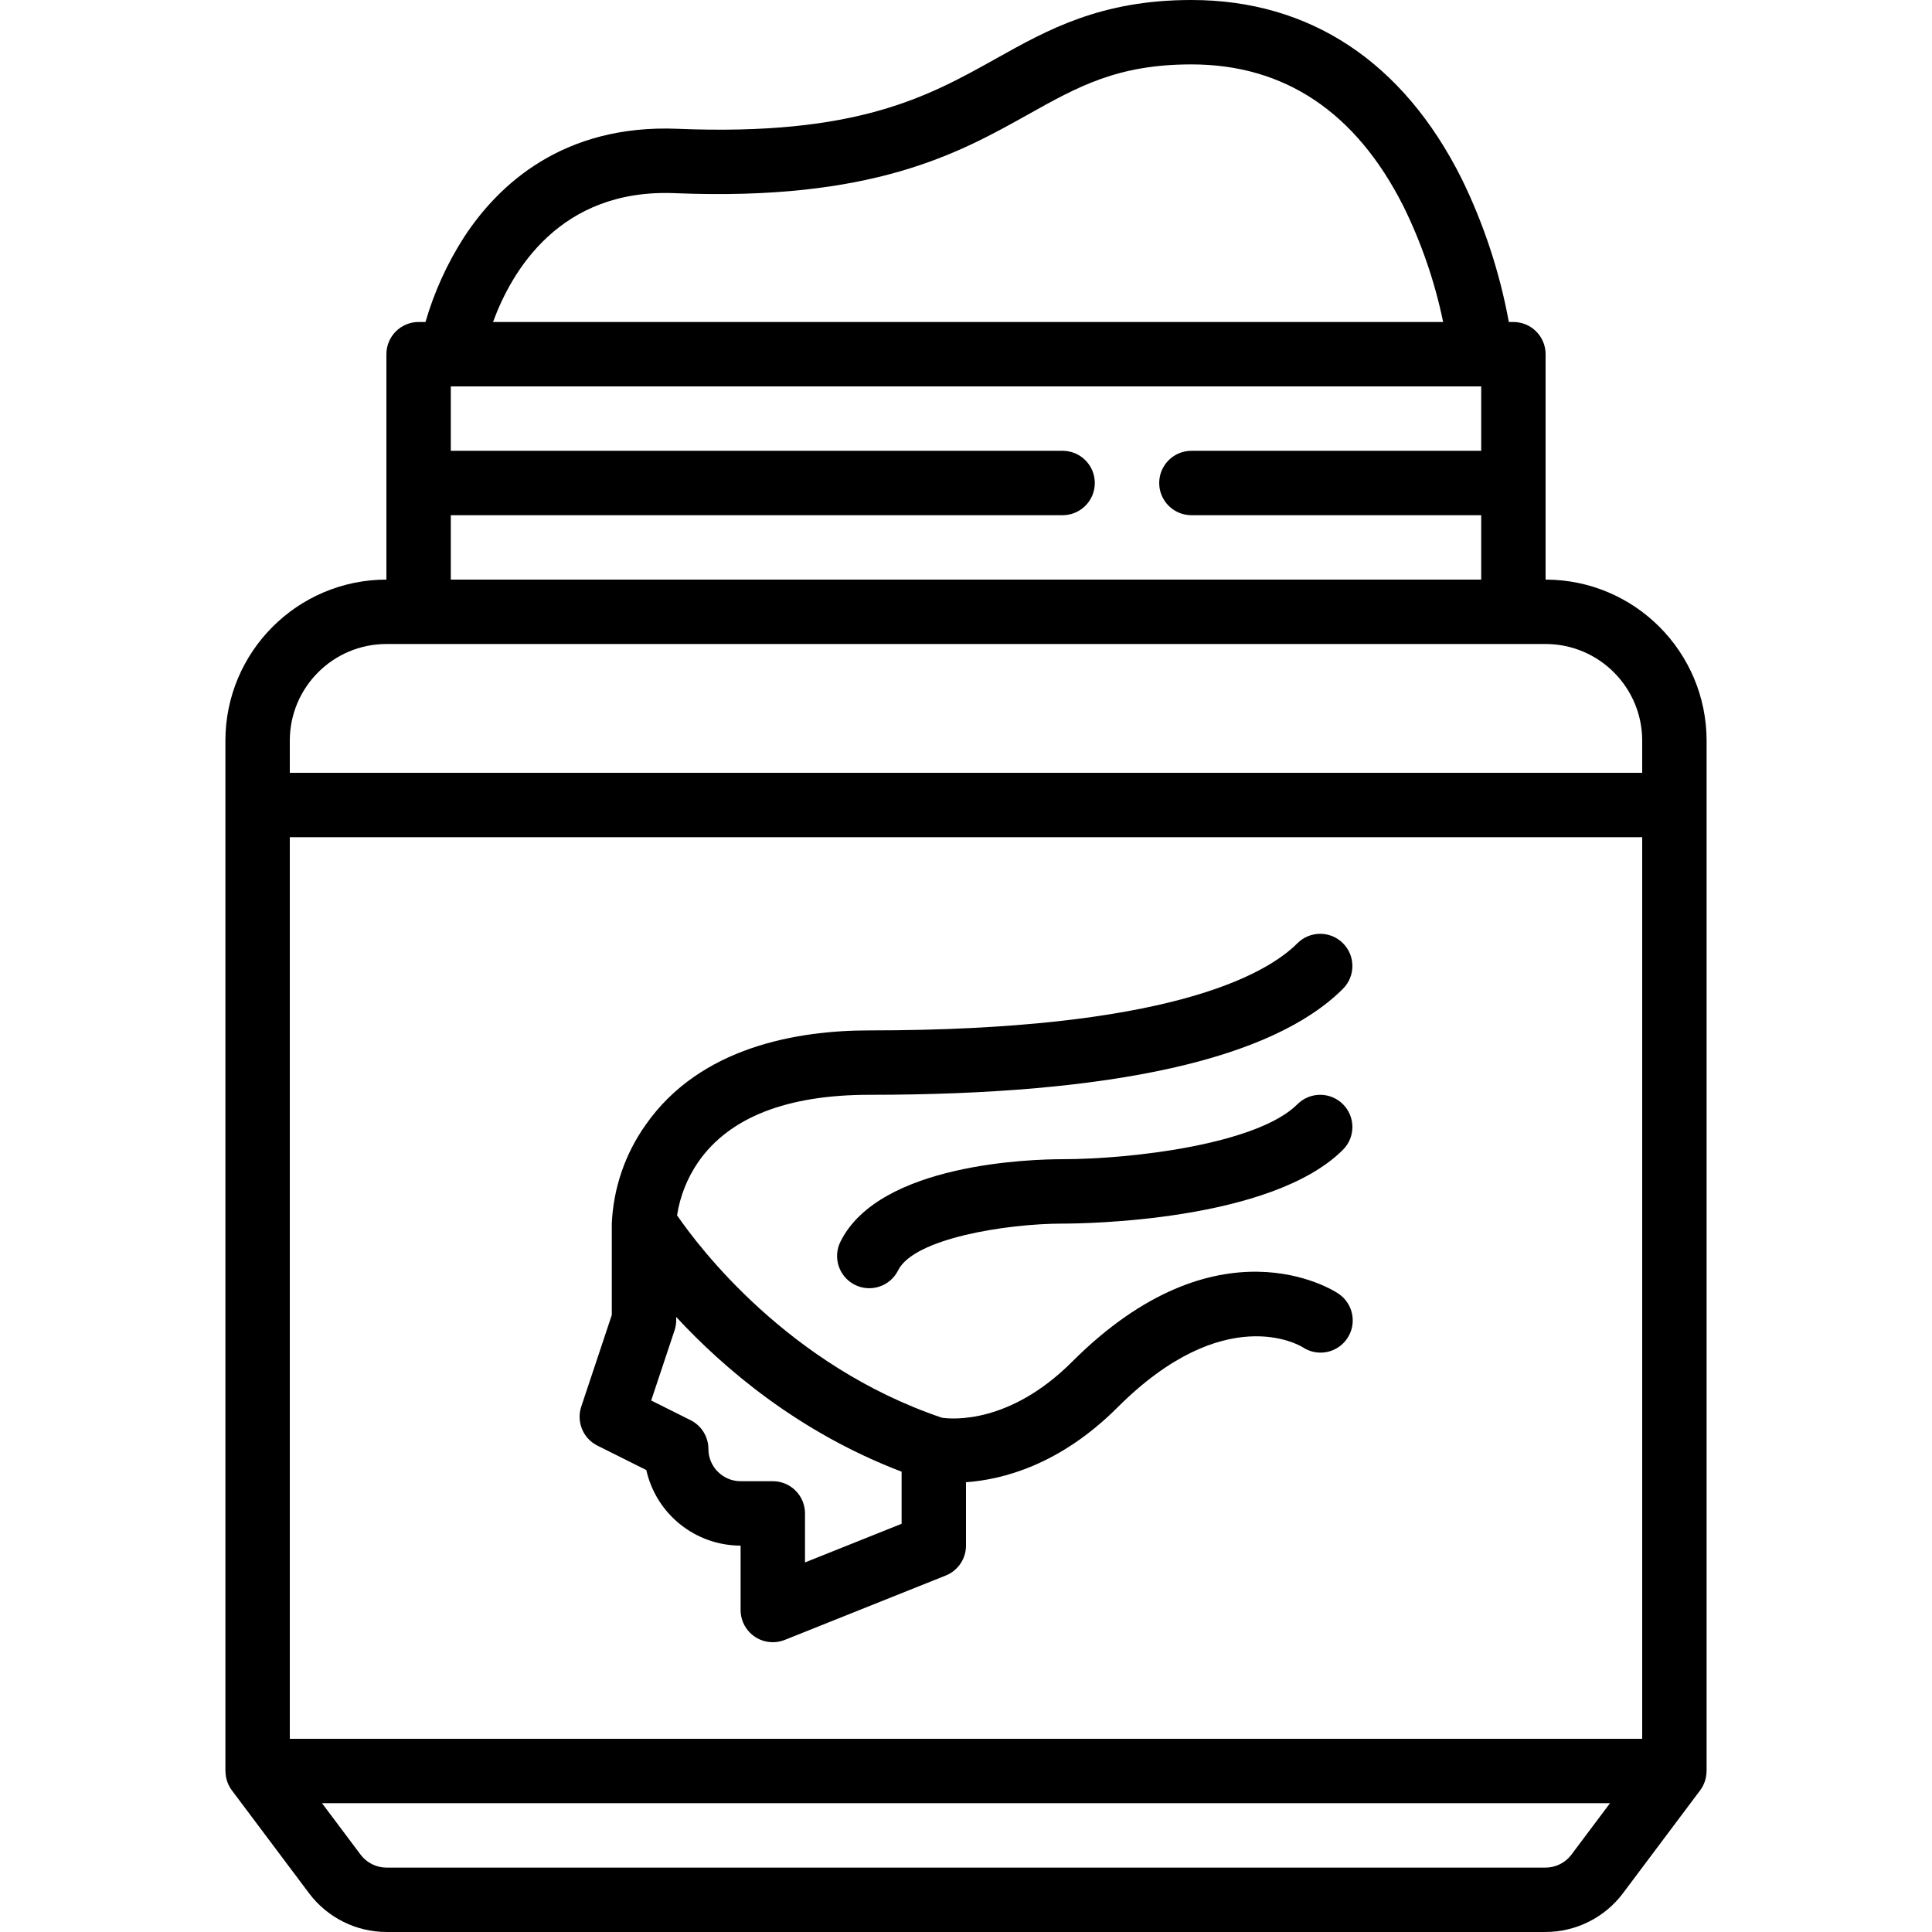 <?xml version="1.0" encoding="UTF-8" standalone="no"?><!-- icon666.com - MILLIONS OF FREE VECTOR ICONS --><svg width="1024" height="1024" id="Capa_1" enable-background="new 0 0 478.096 478.096" viewBox="0 0 478.096 478.096" xmlns="http://www.w3.org/2000/svg"><g><path d="m401.6 468.534 19.124-25.498c1.03-1.381 1.583-3.059 1.577-4.781h.017v-254.985c-.025-21.993-17.848-39.817-39.841-39.841v-55.778c0-4.401-3.568-7.968-7.968-7.968h-1.127c-2.256-12.289-6.181-24.212-11.668-35.437-14.472-28.946-37.605-44.246-66.888-44.246-22.411 0-35.541 7.344-48.24 14.442-16.933 9.467-34.434 19.256-78.926 17.431-28.387-1.165-44.395 13.916-52.799 26.772-4.192 6.512-7.416 13.598-9.57 21.037h-1.704c-4.401 0-7.968 3.568-7.968 7.968v55.778c-21.993.025-39.817 17.848-39.841 39.841v254.984h.017c-.006 1.722.547 3.4 1.577 4.781l19.124 25.498c4.526 6.005 11.604 9.544 19.124 9.562h286.857c7.519-.017 14.597-3.555 19.123-9.56zm-234.593-420.731c49.005 2.012 70.265-9.889 87.357-19.449 12.407-6.939 22.205-12.418 40.462-12.418 23.043 0 40.69 11.798 52.449 35.067 4.484 9.104 7.792 18.741 9.847 28.679h-235.117c4.581-12.512 16.474-33.062 45.002-31.879zm-55.451 79.689h151.397c4.401 0 7.968-3.568 7.968-7.968 0-4.401-3.568-7.968-7.968-7.968h-151.397v-15.937h254.984v15.937h-71.714c-4.401 0-7.968 3.568-7.968 7.968 0 4.401 3.568 7.968 7.968 7.968h71.714v15.937h-254.984zm-39.842 55.778c.015-13.196 10.709-23.889 23.905-23.905h286.857c13.196.015 23.889 10.709 23.905 23.905v7.968h-334.667zm0 247.016v-223.111h334.667v223.111zm17.531 28.686-9.562-12.749h318.73l-9.562 12.749c-1.508 2.002-3.868 3.182-6.375 3.187h-286.857c-2.507-.006-4.866-1.185-6.374-3.187z"/><path d="m321.064 273.255c-9.884 9.885-40.892 13.589-58.112 13.603-7.47 0-45.257.98-54.936 20.341-1.999 3.921-.441 8.719 3.479 10.718 3.921 1.999 8.719.441 10.718-3.479.019-.037.037-.074.056-.111 3.917-7.835 26.594-11.512 40.683-11.532 5.231 0 51.622-.513 69.381-18.27 3.112-3.112 3.112-8.157 0-11.269-3.112-3.113-8.157-3.113-11.269-.001z"/><path d="m331.118 320.069c-1.195-.797-29.755-19.146-65.833 16.933-15.439 15.439-29.665 14.2-32.184 13.836-37.963-12.849-60.095-42.132-65.555-50.095.742-4.778 2.561-9.325 5.318-13.298 7.675-10.964 21.9-16.523 42.279-16.523 60.352 0 99.78-8.828 117.19-26.238 3.112-3.112 3.112-8.157 0-11.269s-8.157-3.112-11.269 0c-8.056 8.056-32.528 21.571-105.921 21.571-17.796 0-41.841 4.046-55.334 23.319-5.108 7.181-8.029 15.686-8.412 24.49v22.61l-7.559 22.678c-1.254 3.762.449 7.873 3.995 9.647l12.104 6.052c2.454 10.919 12.142 18.682 23.333 18.697v15.937c0 4.401 3.567 7.968 7.968 7.968 1.014 0 2.018-.193 2.959-.57l39.841-15.936c3.025-1.21 5.009-4.14 5.009-7.399v-15.682c9.064-.647 23.274-4.292 37.508-18.526 26.444-26.444 45.045-15.361 45.822-14.876l-.1-.066c3.63 2.488 8.59 1.562 11.077-2.068 2.488-3.63 1.562-8.59-2.068-11.078-.057-.039-.114-.077-.171-.114zm-108.007 57.012-23.905 9.562v-12.135c0-4.401-3.568-7.968-7.968-7.968h-7.968c-4.399-.005-7.963-3.57-7.968-7.968 0-3.018-1.705-5.777-4.404-7.127l-9.755-4.881 5.782-17.349c.271-.812.409-1.661.409-2.517v-.804c11.639 12.594 30.175 28.523 55.778 38.289v12.898z"/></g></svg>
